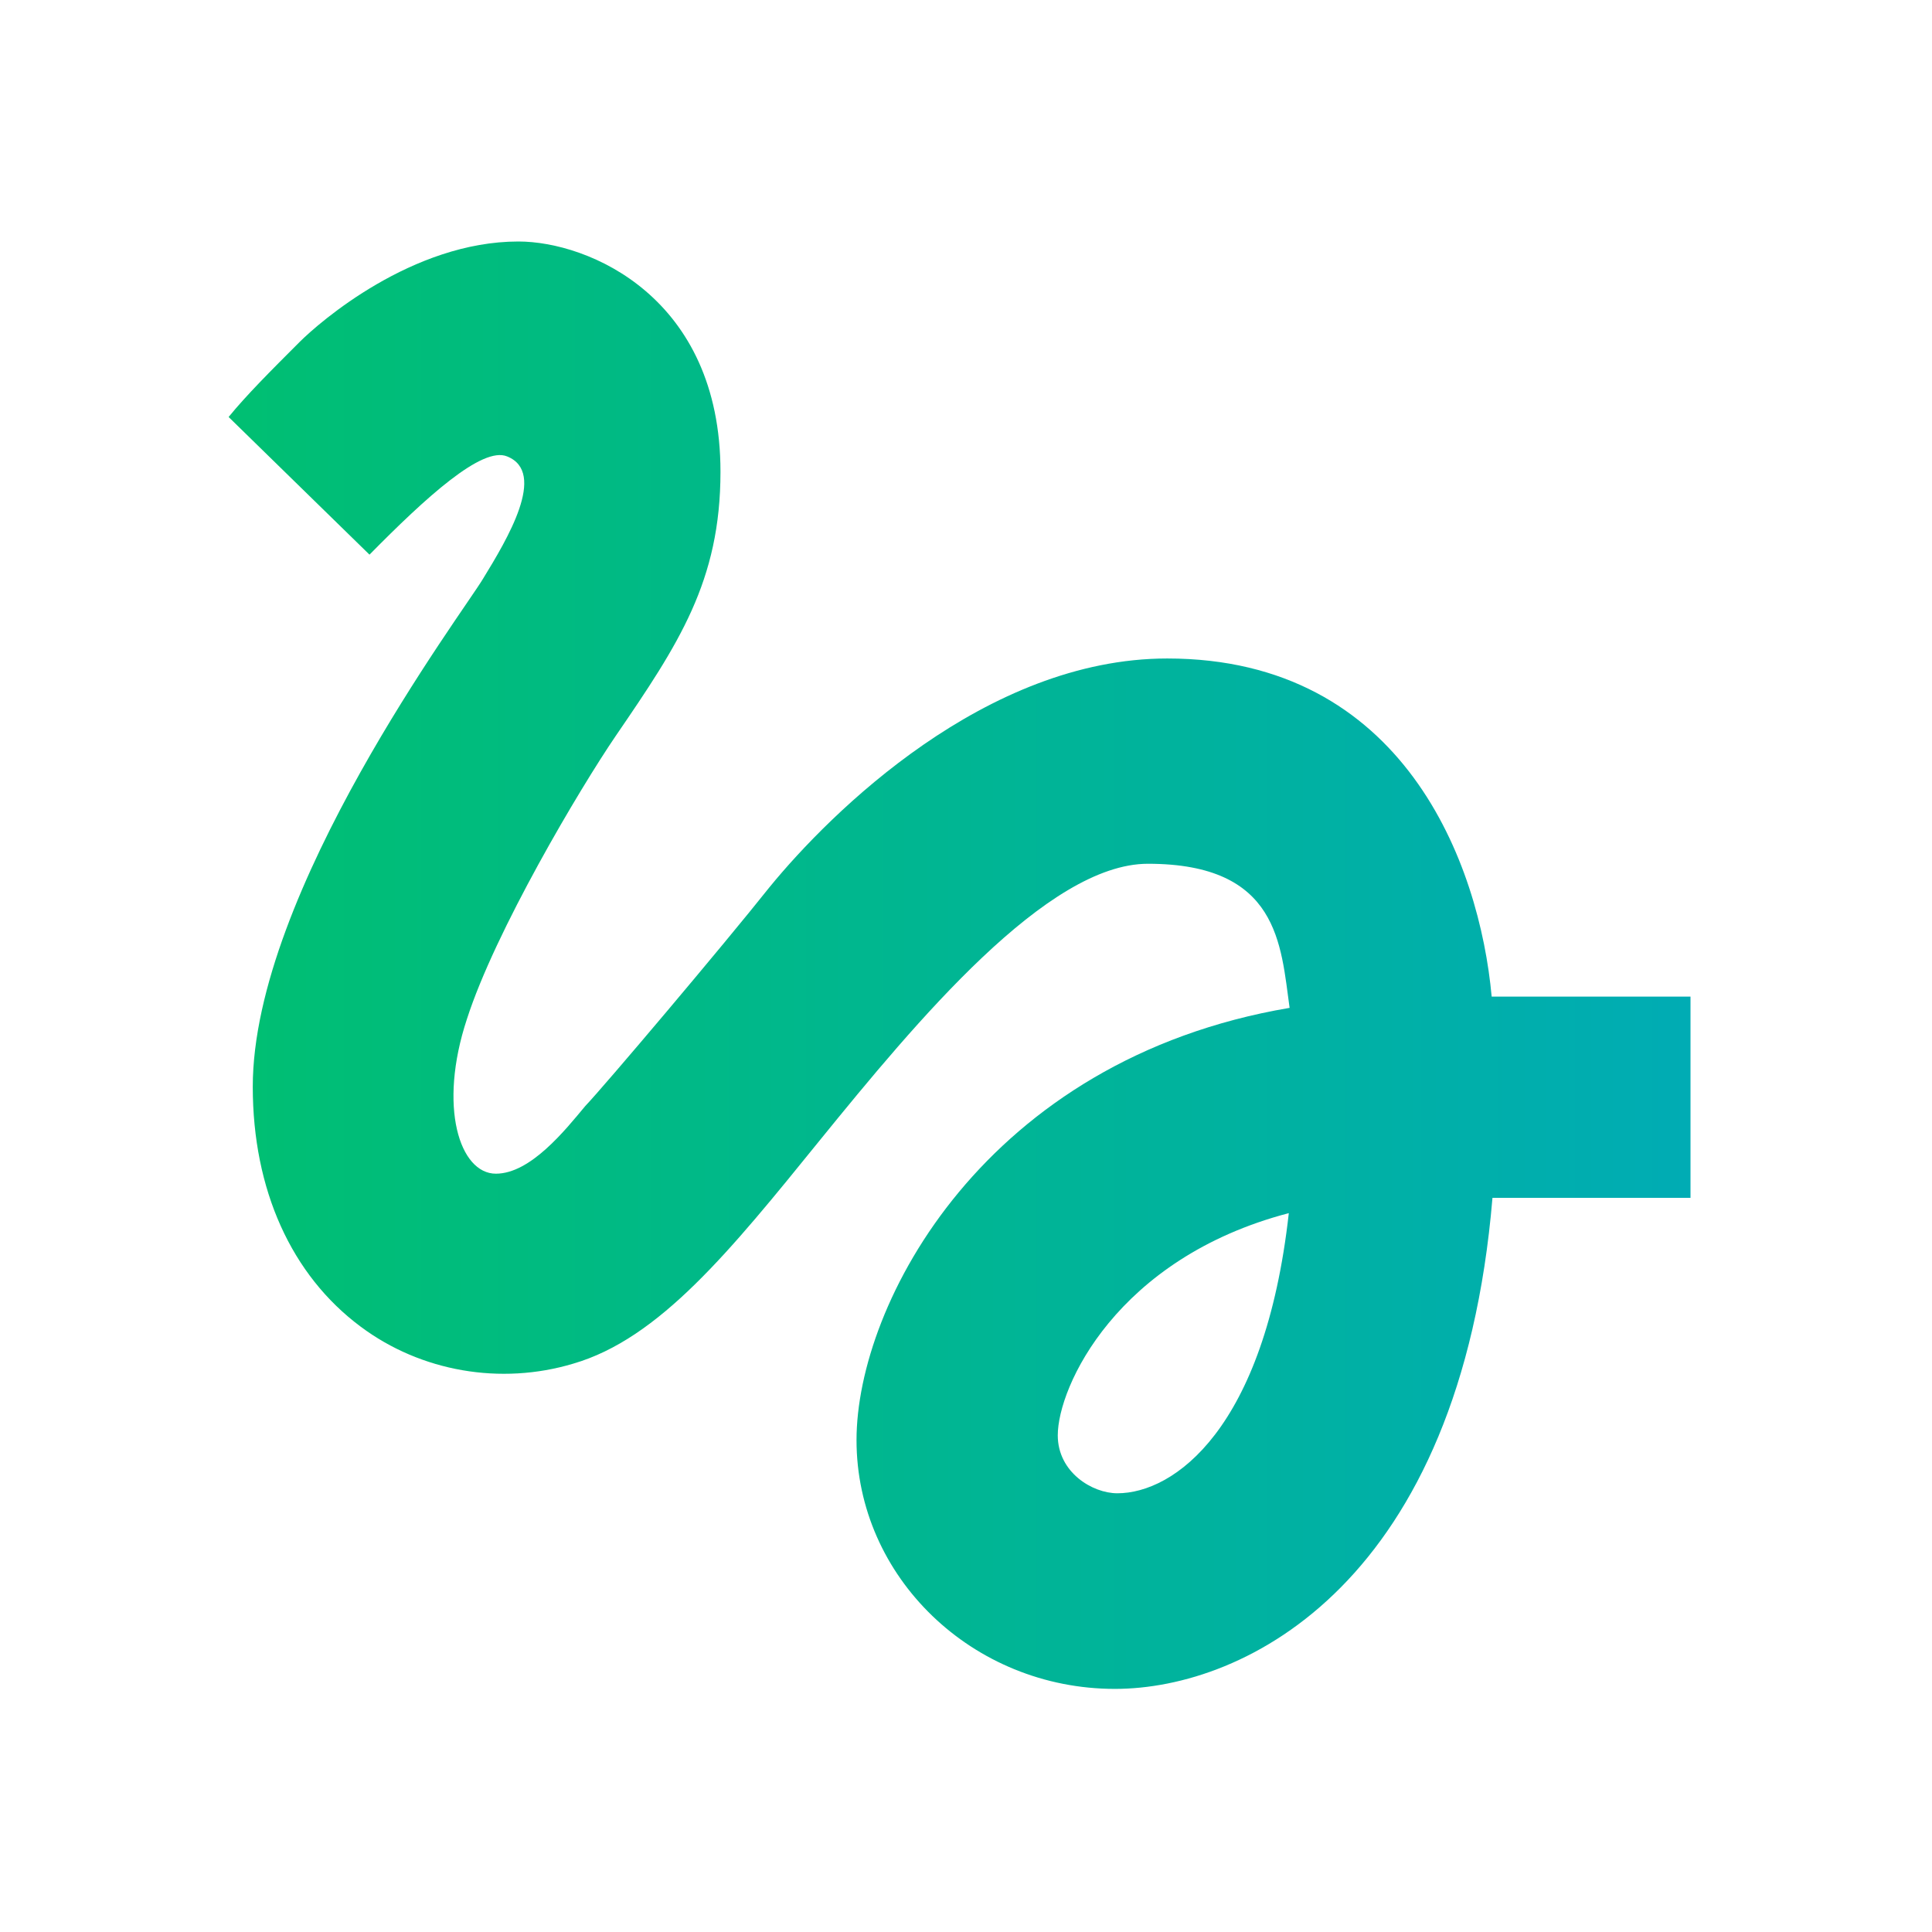 <svg xmlns="http://www.w3.org/2000/svg" width="48" height="48" viewBox="0 0 48 48" fill="none"><path d="M9.18 13.78C10.58 12.36 11.98 11.08 12.6 11.34C13.6 11.74 12.6 13.4 12 14.38C11.5 15.22 6.28 22.16 6.28 27C6.28 29.56 7.24 31.68 8.96 32.96C10.46 34.08 12.44 34.42 14.24 33.88C16.38 33.26 18.14 31.08 20.36 28.34C22.78 25.36 26.02 21.46 28.52 21.46C31.78 21.46 31.82 23.48 32.04 25.04C24.48 26.32 21.28 32.38 21.28 35.78C21.28 39.18 24.16 41.96 27.7 41.96C30.96 41.96 36.28 39.3 37.08 29.76H42V24.76H37.06C36.76 21.46 34.88 16.36 29 16.36C24.5 16.36 20.64 20.18 19.12 22.04C17.96 23.5 15 27 14.54 27.48C14.04 28.08 13.18 29.16 12.32 29.16C11.42 29.16 10.88 27.5 11.6 25.32C12.3 23.14 14.4 19.6 15.3 18.28C16.86 16 17.9 14.44 17.9 11.72C17.9 7.38 14.62 6 12.88 6C10.24 6 7.94 8 7.44 8.5C6.72 9.22 6.12 9.82 5.68 10.36L9.18 13.78ZM27.76 37.1C27.14 37.1 26.28 36.58 26.28 35.66C26.28 34.46 27.74 31.26 32.02 30.14C31.42 35.52 29.16 37.1 27.76 37.1Z" fill="url(#paint0_linear)"></path><defs><linearGradient id="paint0_linear" x1="5.68" y1="23.98" x2="42" y2="23.98" gradientUnits="userSpaceOnUse"><stop stop-color="#00BF72"></stop><stop offset="1" stop-color="#00ACB4"></stop></linearGradient></defs></svg>